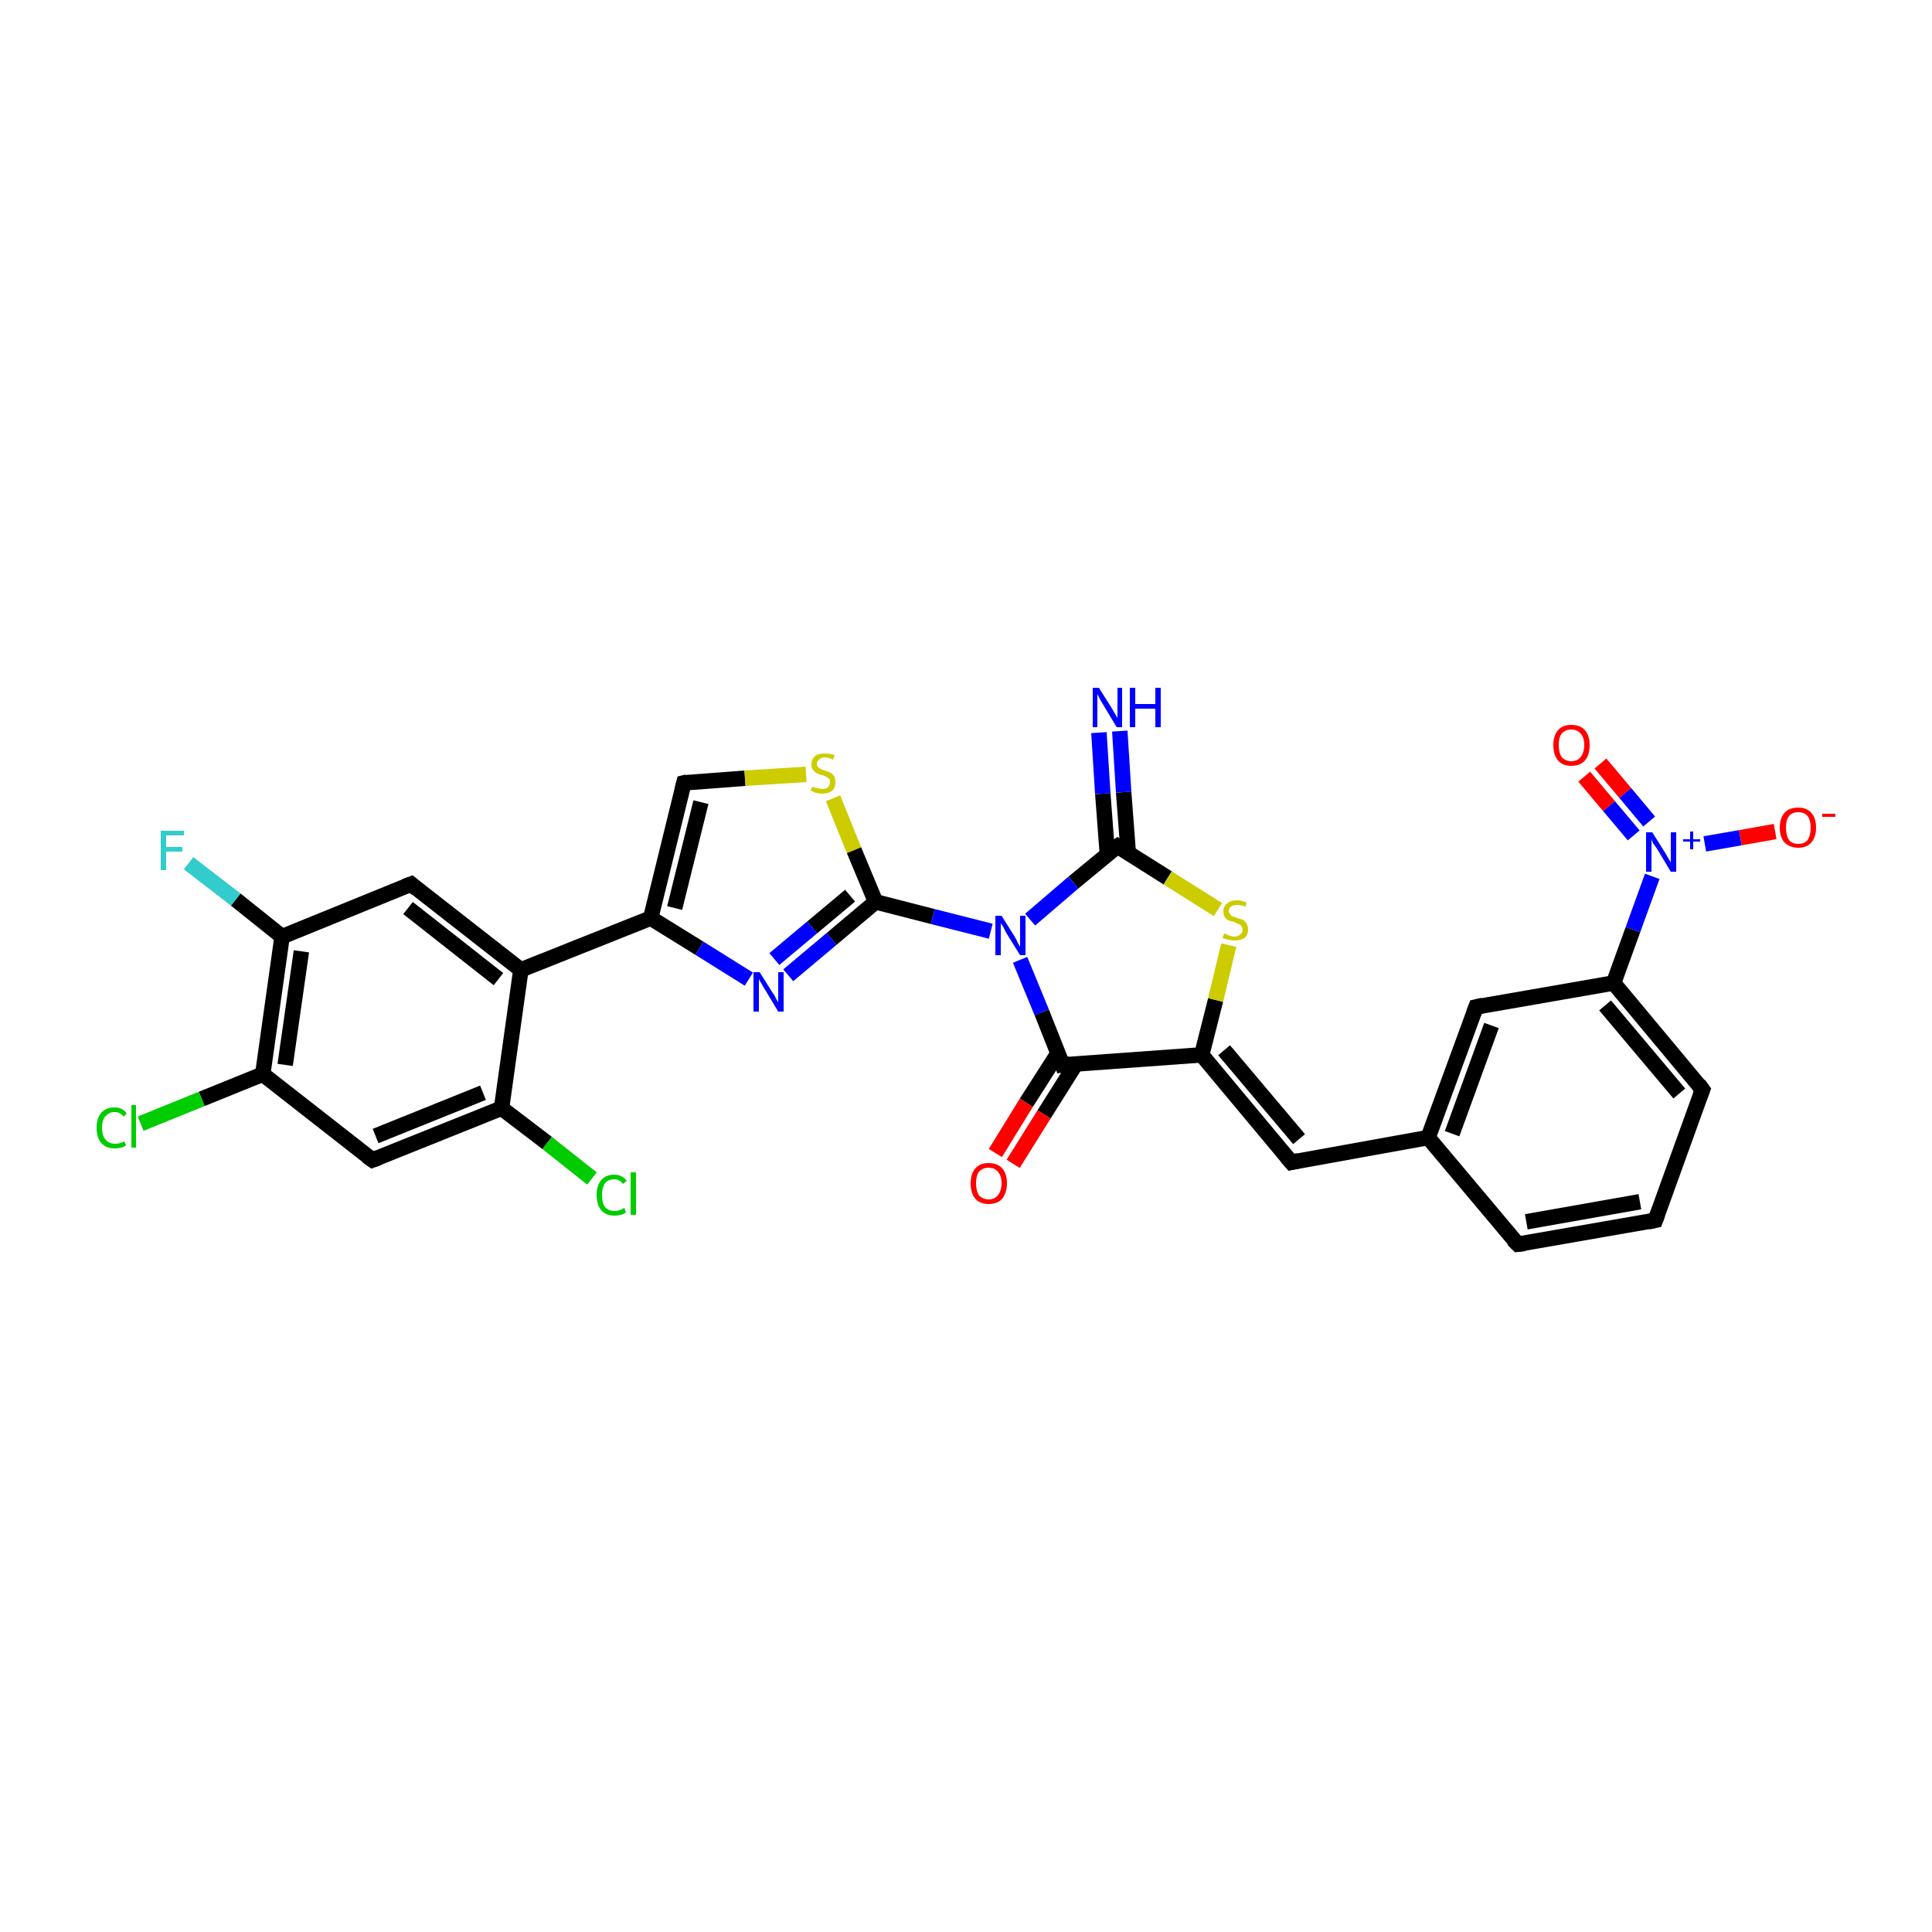 <?xml version='1.0' encoding='iso-8859-1'?>
<svg version='1.1' baseProfile='full'
              xmlns='http://www.w3.org/2000/svg'
                      xmlns:rdkit='http://www.rdkit.org/xml'
                      xmlns:xlink='http://www.w3.org/1999/xlink'
                  xml:space='preserve'
width='250px' height='250px' viewBox='0 0 250 250'>
<!-- END OF HEADER -->
<rect style='opacity:1.0;fill:#FFFFFF;stroke:none' width='250.0' height='250.0' x='0.0' y='0.0'> </rect>
<path class='bond-0 atom-0 atom-1' d='M 214.2,157.9 L 196.4,161.0' style='fill:none;fill-rule:evenodd;stroke:#000000;stroke-width:2.0px;stroke-linecap:butt;stroke-linejoin:miter;stroke-opacity:1' />
<path class='bond-0 atom-0 atom-1' d='M 212.2,155.5 L 197.5,158.1' style='fill:none;fill-rule:evenodd;stroke:#000000;stroke-width:2.0px;stroke-linecap:butt;stroke-linejoin:miter;stroke-opacity:1' />
<path class='bond-1 atom-0 atom-2' d='M 214.2,157.9 L 220.3,141.0' style='fill:none;fill-rule:evenodd;stroke:#000000;stroke-width:2.0px;stroke-linecap:butt;stroke-linejoin:miter;stroke-opacity:1' />
<path class='bond-2 atom-1 atom-8' d='M 196.4,161.0 L 184.8,147.2' style='fill:none;fill-rule:evenodd;stroke:#000000;stroke-width:2.0px;stroke-linecap:butt;stroke-linejoin:miter;stroke-opacity:1' />
<path class='bond-3 atom-2 atom-9' d='M 220.3,141.0 L 208.8,127.2' style='fill:none;fill-rule:evenodd;stroke:#000000;stroke-width:2.0px;stroke-linecap:butt;stroke-linejoin:miter;stroke-opacity:1' />
<path class='bond-3 atom-2 atom-9' d='M 217.3,141.5 L 207.7,130.1' style='fill:none;fill-rule:evenodd;stroke:#000000;stroke-width:2.0px;stroke-linecap:butt;stroke-linejoin:miter;stroke-opacity:1' />
<path class='bond-4 atom-3 atom-8' d='M 191.0,130.3 L 184.8,147.2' style='fill:none;fill-rule:evenodd;stroke:#000000;stroke-width:2.0px;stroke-linecap:butt;stroke-linejoin:miter;stroke-opacity:1' />
<path class='bond-4 atom-3 atom-8' d='M 193.0,132.7 L 187.9,146.7' style='fill:none;fill-rule:evenodd;stroke:#000000;stroke-width:2.0px;stroke-linecap:butt;stroke-linejoin:miter;stroke-opacity:1' />
<path class='bond-5 atom-3 atom-9' d='M 191.0,130.3 L 208.8,127.2' style='fill:none;fill-rule:evenodd;stroke:#000000;stroke-width:2.0px;stroke-linecap:butt;stroke-linejoin:miter;stroke-opacity:1' />
<path class='bond-6 atom-4 atom-8' d='M 167.1,150.4 L 184.8,147.2' style='fill:none;fill-rule:evenodd;stroke:#000000;stroke-width:2.0px;stroke-linecap:butt;stroke-linejoin:miter;stroke-opacity:1' />
<path class='bond-7 atom-4 atom-15' d='M 167.1,150.4 L 155.5,136.5' style='fill:none;fill-rule:evenodd;stroke:#000000;stroke-width:2.0px;stroke-linecap:butt;stroke-linejoin:miter;stroke-opacity:1' />
<path class='bond-7 atom-4 atom-15' d='M 168.1,147.4 L 158.4,135.9' style='fill:none;fill-rule:evenodd;stroke:#000000;stroke-width:2.0px;stroke-linecap:butt;stroke-linejoin:miter;stroke-opacity:1' />
<path class='bond-8 atom-5 atom-10' d='M 53.2,114.4 L 67.4,125.5' style='fill:none;fill-rule:evenodd;stroke:#000000;stroke-width:2.0px;stroke-linecap:butt;stroke-linejoin:miter;stroke-opacity:1' />
<path class='bond-8 atom-5 atom-10' d='M 52.8,117.5 L 64.5,126.7' style='fill:none;fill-rule:evenodd;stroke:#000000;stroke-width:2.0px;stroke-linecap:butt;stroke-linejoin:miter;stroke-opacity:1' />
<path class='bond-9 atom-5 atom-13' d='M 53.2,114.4 L 36.5,121.2' style='fill:none;fill-rule:evenodd;stroke:#000000;stroke-width:2.0px;stroke-linecap:butt;stroke-linejoin:miter;stroke-opacity:1' />
<path class='bond-10 atom-6 atom-11' d='M 48.2,150.1 L 64.9,143.4' style='fill:none;fill-rule:evenodd;stroke:#000000;stroke-width:2.0px;stroke-linecap:butt;stroke-linejoin:miter;stroke-opacity:1' />
<path class='bond-10 atom-6 atom-11' d='M 48.6,147.0 L 62.5,141.4' style='fill:none;fill-rule:evenodd;stroke:#000000;stroke-width:2.0px;stroke-linecap:butt;stroke-linejoin:miter;stroke-opacity:1' />
<path class='bond-11 atom-6 atom-12' d='M 48.2,150.1 L 34.0,139.0' style='fill:none;fill-rule:evenodd;stroke:#000000;stroke-width:2.0px;stroke-linecap:butt;stroke-linejoin:miter;stroke-opacity:1' />
<path class='bond-12 atom-7 atom-14' d='M 88.5,101.3 L 84.2,118.8' style='fill:none;fill-rule:evenodd;stroke:#000000;stroke-width:2.0px;stroke-linecap:butt;stroke-linejoin:miter;stroke-opacity:1' />
<path class='bond-12 atom-7 atom-14' d='M 90.7,103.8 L 87.3,117.5' style='fill:none;fill-rule:evenodd;stroke:#000000;stroke-width:2.0px;stroke-linecap:butt;stroke-linejoin:miter;stroke-opacity:1' />
<path class='bond-13 atom-7 atom-29' d='M 88.5,101.3 L 96.4,100.7' style='fill:none;fill-rule:evenodd;stroke:#000000;stroke-width:2.0px;stroke-linecap:butt;stroke-linejoin:miter;stroke-opacity:1' />
<path class='bond-13 atom-7 atom-29' d='M 96.4,100.7 L 104.3,100.2' style='fill:none;fill-rule:evenodd;stroke:#CCCC00;stroke-width:2.0px;stroke-linecap:butt;stroke-linejoin:miter;stroke-opacity:1' />
<path class='bond-14 atom-9 atom-25' d='M 208.8,127.2 L 211.3,120.3' style='fill:none;fill-rule:evenodd;stroke:#000000;stroke-width:2.0px;stroke-linecap:butt;stroke-linejoin:miter;stroke-opacity:1' />
<path class='bond-14 atom-9 atom-25' d='M 211.3,120.3 L 213.8,113.4' style='fill:none;fill-rule:evenodd;stroke:#0000FF;stroke-width:2.0px;stroke-linecap:butt;stroke-linejoin:miter;stroke-opacity:1' />
<path class='bond-15 atom-10 atom-11' d='M 67.4,125.5 L 64.9,143.4' style='fill:none;fill-rule:evenodd;stroke:#000000;stroke-width:2.0px;stroke-linecap:butt;stroke-linejoin:miter;stroke-opacity:1' />
<path class='bond-16 atom-10 atom-14' d='M 67.4,125.5 L 84.2,118.8' style='fill:none;fill-rule:evenodd;stroke:#000000;stroke-width:2.0px;stroke-linecap:butt;stroke-linejoin:miter;stroke-opacity:1' />
<path class='bond-17 atom-11 atom-19' d='M 64.9,143.4 L 70.8,147.9' style='fill:none;fill-rule:evenodd;stroke:#000000;stroke-width:2.0px;stroke-linecap:butt;stroke-linejoin:miter;stroke-opacity:1' />
<path class='bond-17 atom-11 atom-19' d='M 70.8,147.9 L 76.6,152.5' style='fill:none;fill-rule:evenodd;stroke:#00CC00;stroke-width:2.0px;stroke-linecap:butt;stroke-linejoin:miter;stroke-opacity:1' />
<path class='bond-18 atom-12 atom-13' d='M 34.0,139.0 L 36.5,121.2' style='fill:none;fill-rule:evenodd;stroke:#000000;stroke-width:2.0px;stroke-linecap:butt;stroke-linejoin:miter;stroke-opacity:1' />
<path class='bond-18 atom-12 atom-13' d='M 36.9,137.8 L 39.0,123.1' style='fill:none;fill-rule:evenodd;stroke:#000000;stroke-width:2.0px;stroke-linecap:butt;stroke-linejoin:miter;stroke-opacity:1' />
<path class='bond-19 atom-12 atom-20' d='M 34.0,139.0 L 26.1,142.2' style='fill:none;fill-rule:evenodd;stroke:#000000;stroke-width:2.0px;stroke-linecap:butt;stroke-linejoin:miter;stroke-opacity:1' />
<path class='bond-19 atom-12 atom-20' d='M 26.1,142.2 L 18.2,145.4' style='fill:none;fill-rule:evenodd;stroke:#00CC00;stroke-width:2.0px;stroke-linecap:butt;stroke-linejoin:miter;stroke-opacity:1' />
<path class='bond-20 atom-13 atom-21' d='M 36.5,121.2 L 30.5,116.4' style='fill:none;fill-rule:evenodd;stroke:#000000;stroke-width:2.0px;stroke-linecap:butt;stroke-linejoin:miter;stroke-opacity:1' />
<path class='bond-20 atom-13 atom-21' d='M 30.5,116.4 L 24.4,111.7' style='fill:none;fill-rule:evenodd;stroke:#33CCCC;stroke-width:2.0px;stroke-linecap:butt;stroke-linejoin:miter;stroke-opacity:1' />
<path class='bond-21 atom-14 atom-23' d='M 84.2,118.8 L 90.5,122.7' style='fill:none;fill-rule:evenodd;stroke:#000000;stroke-width:2.0px;stroke-linecap:butt;stroke-linejoin:miter;stroke-opacity:1' />
<path class='bond-21 atom-14 atom-23' d='M 90.5,122.7 L 96.9,126.7' style='fill:none;fill-rule:evenodd;stroke:#0000FF;stroke-width:2.0px;stroke-linecap:butt;stroke-linejoin:miter;stroke-opacity:1' />
<path class='bond-22 atom-15 atom-16' d='M 155.5,136.5 L 137.5,137.8' style='fill:none;fill-rule:evenodd;stroke:#000000;stroke-width:2.0px;stroke-linecap:butt;stroke-linejoin:miter;stroke-opacity:1' />
<path class='bond-23 atom-15 atom-30' d='M 155.5,136.5 L 157.3,129.4' style='fill:none;fill-rule:evenodd;stroke:#000000;stroke-width:2.0px;stroke-linecap:butt;stroke-linejoin:miter;stroke-opacity:1' />
<path class='bond-23 atom-15 atom-30' d='M 157.3,129.4 L 159.0,122.3' style='fill:none;fill-rule:evenodd;stroke:#CCCC00;stroke-width:2.0px;stroke-linecap:butt;stroke-linejoin:miter;stroke-opacity:1' />
<path class='bond-24 atom-16 atom-24' d='M 137.5,137.8 L 134.8,131.0' style='fill:none;fill-rule:evenodd;stroke:#000000;stroke-width:2.0px;stroke-linecap:butt;stroke-linejoin:miter;stroke-opacity:1' />
<path class='bond-24 atom-16 atom-24' d='M 134.8,131.0 L 132.0,124.2' style='fill:none;fill-rule:evenodd;stroke:#0000FF;stroke-width:2.0px;stroke-linecap:butt;stroke-linejoin:miter;stroke-opacity:1' />
<path class='bond-25 atom-16 atom-26' d='M 136.9,136.3 L 132.8,142.7' style='fill:none;fill-rule:evenodd;stroke:#000000;stroke-width:2.0px;stroke-linecap:butt;stroke-linejoin:miter;stroke-opacity:1' />
<path class='bond-25 atom-16 atom-26' d='M 132.8,142.7 L 128.8,149.2' style='fill:none;fill-rule:evenodd;stroke:#FF0000;stroke-width:2.0px;stroke-linecap:butt;stroke-linejoin:miter;stroke-opacity:1' />
<path class='bond-25 atom-16 atom-26' d='M 139.2,137.7 L 135.1,144.2' style='fill:none;fill-rule:evenodd;stroke:#000000;stroke-width:2.0px;stroke-linecap:butt;stroke-linejoin:miter;stroke-opacity:1' />
<path class='bond-25 atom-16 atom-26' d='M 135.1,144.2 L 131.1,150.6' style='fill:none;fill-rule:evenodd;stroke:#FF0000;stroke-width:2.0px;stroke-linecap:butt;stroke-linejoin:miter;stroke-opacity:1' />
<path class='bond-26 atom-17 atom-22' d='M 146.0,110.4 L 145.4,102.5' style='fill:none;fill-rule:evenodd;stroke:#000000;stroke-width:2.0px;stroke-linecap:butt;stroke-linejoin:miter;stroke-opacity:1' />
<path class='bond-26 atom-17 atom-22' d='M 145.4,102.5 L 144.9,94.6' style='fill:none;fill-rule:evenodd;stroke:#0000FF;stroke-width:2.0px;stroke-linecap:butt;stroke-linejoin:miter;stroke-opacity:1' />
<path class='bond-26 atom-17 atom-22' d='M 143.3,110.6 L 142.7,102.7' style='fill:none;fill-rule:evenodd;stroke:#000000;stroke-width:2.0px;stroke-linecap:butt;stroke-linejoin:miter;stroke-opacity:1' />
<path class='bond-26 atom-17 atom-22' d='M 142.7,102.7 L 142.2,94.8' style='fill:none;fill-rule:evenodd;stroke:#0000FF;stroke-width:2.0px;stroke-linecap:butt;stroke-linejoin:miter;stroke-opacity:1' />
<path class='bond-27 atom-17 atom-24' d='M 144.6,109.5 L 138.9,114.2' style='fill:none;fill-rule:evenodd;stroke:#000000;stroke-width:2.0px;stroke-linecap:butt;stroke-linejoin:miter;stroke-opacity:1' />
<path class='bond-27 atom-17 atom-24' d='M 138.9,114.2 L 133.3,119.0' style='fill:none;fill-rule:evenodd;stroke:#0000FF;stroke-width:2.0px;stroke-linecap:butt;stroke-linejoin:miter;stroke-opacity:1' />
<path class='bond-28 atom-17 atom-30' d='M 144.6,109.5 L 151.1,113.6' style='fill:none;fill-rule:evenodd;stroke:#000000;stroke-width:2.0px;stroke-linecap:butt;stroke-linejoin:miter;stroke-opacity:1' />
<path class='bond-28 atom-17 atom-30' d='M 151.1,113.6 L 157.6,117.7' style='fill:none;fill-rule:evenodd;stroke:#CCCC00;stroke-width:2.0px;stroke-linecap:butt;stroke-linejoin:miter;stroke-opacity:1' />
<path class='bond-29 atom-18 atom-23' d='M 113.3,116.7 L 107.6,121.5' style='fill:none;fill-rule:evenodd;stroke:#000000;stroke-width:2.0px;stroke-linecap:butt;stroke-linejoin:miter;stroke-opacity:1' />
<path class='bond-29 atom-18 atom-23' d='M 107.6,121.5 L 102.0,126.2' style='fill:none;fill-rule:evenodd;stroke:#0000FF;stroke-width:2.0px;stroke-linecap:butt;stroke-linejoin:miter;stroke-opacity:1' />
<path class='bond-29 atom-18 atom-23' d='M 110.0,115.9 L 105.1,120.0' style='fill:none;fill-rule:evenodd;stroke:#000000;stroke-width:2.0px;stroke-linecap:butt;stroke-linejoin:miter;stroke-opacity:1' />
<path class='bond-29 atom-18 atom-23' d='M 105.1,120.0 L 100.2,124.1' style='fill:none;fill-rule:evenodd;stroke:#0000FF;stroke-width:2.0px;stroke-linecap:butt;stroke-linejoin:miter;stroke-opacity:1' />
<path class='bond-30 atom-18 atom-24' d='M 113.3,116.7 L 120.7,118.6' style='fill:none;fill-rule:evenodd;stroke:#000000;stroke-width:2.0px;stroke-linecap:butt;stroke-linejoin:miter;stroke-opacity:1' />
<path class='bond-30 atom-18 atom-24' d='M 120.7,118.6 L 128.2,120.5' style='fill:none;fill-rule:evenodd;stroke:#0000FF;stroke-width:2.0px;stroke-linecap:butt;stroke-linejoin:miter;stroke-opacity:1' />
<path class='bond-31 atom-18 atom-29' d='M 113.3,116.7 L 110.5,110.0' style='fill:none;fill-rule:evenodd;stroke:#000000;stroke-width:2.0px;stroke-linecap:butt;stroke-linejoin:miter;stroke-opacity:1' />
<path class='bond-31 atom-18 atom-29' d='M 110.5,110.0 L 107.8,103.3' style='fill:none;fill-rule:evenodd;stroke:#CCCC00;stroke-width:2.0px;stroke-linecap:butt;stroke-linejoin:miter;stroke-opacity:1' />
<path class='bond-32 atom-25 atom-27' d='M 220.6,109.2 L 225.2,108.4' style='fill:none;fill-rule:evenodd;stroke:#0000FF;stroke-width:2.0px;stroke-linecap:butt;stroke-linejoin:miter;stroke-opacity:1' />
<path class='bond-32 atom-25 atom-27' d='M 225.2,108.4 L 229.7,107.6' style='fill:none;fill-rule:evenodd;stroke:#FF0000;stroke-width:2.0px;stroke-linecap:butt;stroke-linejoin:miter;stroke-opacity:1' />
<path class='bond-33 atom-25 atom-28' d='M 213.4,106.3 L 210.3,102.6' style='fill:none;fill-rule:evenodd;stroke:#0000FF;stroke-width:2.0px;stroke-linecap:butt;stroke-linejoin:miter;stroke-opacity:1' />
<path class='bond-33 atom-25 atom-28' d='M 210.3,102.6 L 207.1,98.8' style='fill:none;fill-rule:evenodd;stroke:#FF0000;stroke-width:2.0px;stroke-linecap:butt;stroke-linejoin:miter;stroke-opacity:1' />
<path class='bond-33 atom-25 atom-28' d='M 211.4,108.1 L 208.2,104.3' style='fill:none;fill-rule:evenodd;stroke:#0000FF;stroke-width:2.0px;stroke-linecap:butt;stroke-linejoin:miter;stroke-opacity:1' />
<path class='bond-33 atom-25 atom-28' d='M 208.2,104.3 L 205.0,100.5' style='fill:none;fill-rule:evenodd;stroke:#FF0000;stroke-width:2.0px;stroke-linecap:butt;stroke-linejoin:miter;stroke-opacity:1' />
<path d='M 213.3,158.1 L 214.2,157.9 L 214.5,157.1' style='fill:none;stroke:#000000;stroke-width:2.0px;stroke-linecap:butt;stroke-linejoin:miter;stroke-opacity:1;' />
<path d='M 197.3,160.9 L 196.4,161.0 L 195.8,160.4' style='fill:none;stroke:#000000;stroke-width:2.0px;stroke-linecap:butt;stroke-linejoin:miter;stroke-opacity:1;' />
<path d='M 220.0,141.8 L 220.3,141.0 L 219.8,140.3' style='fill:none;stroke:#000000;stroke-width:2.0px;stroke-linecap:butt;stroke-linejoin:miter;stroke-opacity:1;' />
<path d='M 190.7,131.1 L 191.0,130.3 L 191.9,130.1' style='fill:none;stroke:#000000;stroke-width:2.0px;stroke-linecap:butt;stroke-linejoin:miter;stroke-opacity:1;' />
<path d='M 168.0,150.2 L 167.1,150.4 L 166.5,149.7' style='fill:none;stroke:#000000;stroke-width:2.0px;stroke-linecap:butt;stroke-linejoin:miter;stroke-opacity:1;' />
<path d='M 53.9,115.0 L 53.2,114.4 L 52.4,114.7' style='fill:none;stroke:#000000;stroke-width:2.0px;stroke-linecap:butt;stroke-linejoin:miter;stroke-opacity:1;' />
<path d='M 49.0,149.8 L 48.2,150.1 L 47.5,149.6' style='fill:none;stroke:#000000;stroke-width:2.0px;stroke-linecap:butt;stroke-linejoin:miter;stroke-opacity:1;' />
<path d='M 88.3,102.1 L 88.5,101.3 L 88.9,101.2' style='fill:none;stroke:#000000;stroke-width:2.0px;stroke-linecap:butt;stroke-linejoin:miter;stroke-opacity:1;' />
<path d='M 138.4,137.7 L 137.5,137.8 L 137.4,137.5' style='fill:none;stroke:#000000;stroke-width:2.0px;stroke-linecap:butt;stroke-linejoin:miter;stroke-opacity:1;' />
<path d='M 144.3,109.7 L 144.6,109.5 L 144.9,109.7' style='fill:none;stroke:#000000;stroke-width:2.0px;stroke-linecap:butt;stroke-linejoin:miter;stroke-opacity:1;' />
<path class='atom-19' d='M 77.2 154.6
Q 77.2 153.4, 77.8 152.7
Q 78.4 152.0, 79.5 152.0
Q 80.5 152.0, 81.1 152.8
L 80.6 153.2
Q 80.2 152.6, 79.5 152.6
Q 78.7 152.6, 78.3 153.1
Q 77.9 153.7, 77.9 154.6
Q 77.9 155.7, 78.3 156.2
Q 78.7 156.7, 79.6 156.7
Q 80.1 156.7, 80.8 156.3
L 81.0 156.9
Q 80.7 157.1, 80.3 157.2
Q 79.9 157.3, 79.5 157.3
Q 78.4 157.3, 77.8 156.6
Q 77.2 155.9, 77.2 154.6
' fill='#00CC00'/>
<path class='atom-19' d='M 81.6 151.7
L 82.3 151.7
L 82.3 157.2
L 81.6 157.2
L 81.6 151.7
' fill='#00CC00'/>
<path class='atom-20' d='M 12.5 145.9
Q 12.5 144.7, 13.1 144.0
Q 13.7 143.3, 14.8 143.3
Q 15.9 143.3, 16.4 144.1
L 16.0 144.5
Q 15.6 143.9, 14.8 143.9
Q 14.1 143.9, 13.6 144.5
Q 13.2 145.0, 13.2 145.9
Q 13.2 147.0, 13.7 147.5
Q 14.1 148.0, 14.9 148.0
Q 15.5 148.0, 16.1 147.7
L 16.3 148.2
Q 16.1 148.4, 15.7 148.5
Q 15.2 148.6, 14.8 148.6
Q 13.7 148.6, 13.1 147.9
Q 12.5 147.2, 12.5 145.9
' fill='#00CC00'/>
<path class='atom-20' d='M 17.0 143.0
L 17.6 143.0
L 17.6 148.5
L 17.0 148.5
L 17.0 143.0
' fill='#00CC00'/>
<path class='atom-21' d='M 20.8 107.5
L 23.8 107.5
L 23.8 108.1
L 21.5 108.1
L 21.5 109.6
L 23.6 109.6
L 23.6 110.2
L 21.5 110.2
L 21.5 112.6
L 20.8 112.6
L 20.8 107.5
' fill='#33CCCC'/>
<path class='atom-22' d='M 142.2 89.0
L 143.9 91.7
Q 144.0 91.9, 144.3 92.4
Q 144.6 92.9, 144.6 92.9
L 144.6 89.0
L 145.2 89.0
L 145.2 94.1
L 144.5 94.1
L 142.7 91.1
Q 142.5 90.8, 142.3 90.4
Q 142.1 90.0, 142.0 89.8
L 142.0 94.1
L 141.4 94.1
L 141.4 89.0
L 142.2 89.0
' fill='#0000FF'/>
<path class='atom-22' d='M 146.2 89.0
L 146.9 89.0
L 146.9 91.1
L 149.5 91.1
L 149.5 89.0
L 150.2 89.0
L 150.2 94.1
L 149.5 94.1
L 149.5 91.7
L 146.9 91.7
L 146.9 94.1
L 146.2 94.1
L 146.2 89.0
' fill='#0000FF'/>
<path class='atom-23' d='M 98.3 125.8
L 100.0 128.5
Q 100.2 128.7, 100.4 129.2
Q 100.7 129.7, 100.7 129.7
L 100.7 125.8
L 101.4 125.8
L 101.4 130.9
L 100.7 130.9
L 98.9 127.9
Q 98.7 127.6, 98.5 127.2
Q 98.2 126.8, 98.2 126.6
L 98.2 130.9
L 97.5 130.9
L 97.5 125.8
L 98.3 125.8
' fill='#0000FF'/>
<path class='atom-24' d='M 129.6 118.5
L 131.3 121.2
Q 131.5 121.5, 131.7 122.0
Q 132.0 122.5, 132.0 122.5
L 132.0 118.5
L 132.7 118.5
L 132.7 123.6
L 132.0 123.6
L 130.2 120.7
Q 130.0 120.3, 129.8 119.9
Q 129.5 119.5, 129.5 119.4
L 129.5 123.6
L 128.8 123.6
L 128.8 118.5
L 129.6 118.5
' fill='#0000FF'/>
<path class='atom-25' d='M 213.8 107.7
L 215.5 110.4
Q 215.6 110.6, 215.9 111.1
Q 216.2 111.6, 216.2 111.6
L 216.2 107.7
L 216.9 107.7
L 216.9 112.8
L 216.2 112.8
L 214.4 109.8
Q 214.2 109.5, 213.9 109.1
Q 213.7 108.7, 213.7 108.5
L 213.7 112.8
L 213.0 112.8
L 213.0 107.7
L 213.8 107.7
' fill='#0000FF'/>
<path class='atom-25' d='M 217.8 108.6
L 218.7 108.6
L 218.7 107.6
L 219.1 107.6
L 219.1 108.6
L 220.0 108.6
L 220.0 108.9
L 219.1 108.9
L 219.1 109.9
L 218.7 109.9
L 218.7 108.9
L 217.8 108.9
L 217.8 108.6
' fill='#0000FF'/>
<path class='atom-26' d='M 125.6 153.1
Q 125.6 151.9, 126.2 151.2
Q 126.8 150.5, 127.9 150.5
Q 129.1 150.5, 129.7 151.2
Q 130.3 151.9, 130.3 153.1
Q 130.3 154.3, 129.7 155.1
Q 129.1 155.8, 127.9 155.8
Q 126.8 155.8, 126.2 155.1
Q 125.6 154.4, 125.6 153.1
M 127.9 155.2
Q 128.7 155.2, 129.1 154.7
Q 129.6 154.1, 129.6 153.1
Q 129.6 152.1, 129.1 151.6
Q 128.7 151.1, 127.9 151.1
Q 127.2 151.1, 126.7 151.6
Q 126.3 152.1, 126.3 153.1
Q 126.3 154.1, 126.7 154.7
Q 127.2 155.2, 127.9 155.2
' fill='#FF0000'/>
<path class='atom-27' d='M 230.3 107.1
Q 230.3 105.9, 230.9 105.2
Q 231.5 104.5, 232.7 104.5
Q 233.8 104.5, 234.4 105.2
Q 235.0 105.9, 235.0 107.1
Q 235.0 108.3, 234.4 109.0
Q 233.8 109.7, 232.7 109.7
Q 231.6 109.7, 230.9 109.0
Q 230.3 108.3, 230.3 107.1
M 232.7 109.2
Q 233.5 109.2, 233.9 108.7
Q 234.3 108.1, 234.3 107.1
Q 234.3 106.1, 233.9 105.6
Q 233.5 105.1, 232.7 105.1
Q 231.9 105.1, 231.5 105.6
Q 231.1 106.1, 231.1 107.1
Q 231.1 108.1, 231.5 108.7
Q 231.9 109.2, 232.7 109.2
' fill='#FF0000'/>
<path class='atom-27' d='M 235.8 105.3
L 237.5 105.3
L 237.5 105.7
L 235.8 105.7
L 235.8 105.3
' fill='#FF0000'/>
<path class='atom-28' d='M 201.0 96.4
Q 201.0 95.2, 201.6 94.5
Q 202.2 93.8, 203.3 93.8
Q 204.5 93.8, 205.1 94.5
Q 205.7 95.2, 205.7 96.4
Q 205.7 97.7, 205.1 98.4
Q 204.5 99.1, 203.3 99.1
Q 202.2 99.1, 201.6 98.4
Q 201.0 97.7, 201.0 96.4
M 203.3 98.5
Q 204.1 98.5, 204.5 98.0
Q 205.0 97.4, 205.0 96.4
Q 205.0 95.4, 204.5 94.9
Q 204.1 94.4, 203.3 94.4
Q 202.6 94.4, 202.1 94.9
Q 201.7 95.4, 201.7 96.4
Q 201.7 97.4, 202.1 98.0
Q 202.6 98.5, 203.3 98.5
' fill='#FF0000'/>
<path class='atom-29' d='M 105.1 101.8
Q 105.1 101.8, 105.4 101.9
Q 105.6 102.0, 105.9 102.0
Q 106.1 102.1, 106.4 102.1
Q 106.9 102.1, 107.1 101.9
Q 107.4 101.6, 107.4 101.2
Q 107.4 100.9, 107.3 100.8
Q 107.1 100.6, 106.9 100.5
Q 106.7 100.4, 106.4 100.3
Q 105.9 100.2, 105.6 100.0
Q 105.4 99.9, 105.2 99.6
Q 105.0 99.4, 105.0 98.9
Q 105.0 98.3, 105.4 97.9
Q 105.8 97.5, 106.7 97.5
Q 107.3 97.5, 108.0 97.7
L 107.8 98.3
Q 107.2 98.0, 106.7 98.0
Q 106.2 98.0, 106.0 98.3
Q 105.7 98.5, 105.7 98.8
Q 105.7 99.1, 105.8 99.2
Q 106.0 99.4, 106.2 99.5
Q 106.4 99.6, 106.7 99.7
Q 107.2 99.9, 107.5 100.0
Q 107.7 100.1, 107.9 100.4
Q 108.1 100.7, 108.1 101.2
Q 108.1 101.9, 107.7 102.3
Q 107.2 102.7, 106.4 102.7
Q 106.0 102.7, 105.6 102.6
Q 105.3 102.5, 104.9 102.3
L 105.1 101.8
' fill='#CCCC00'/>
<path class='atom-30' d='M 158.4 120.8
Q 158.5 120.8, 158.7 120.9
Q 158.9 121.0, 159.2 121.1
Q 159.5 121.2, 159.7 121.2
Q 160.2 121.2, 160.5 120.9
Q 160.8 120.7, 160.8 120.3
Q 160.8 120.0, 160.6 119.8
Q 160.5 119.6, 160.3 119.6
Q 160.1 119.5, 159.7 119.3
Q 159.2 119.2, 159.0 119.1
Q 158.7 119.0, 158.5 118.7
Q 158.3 118.4, 158.3 117.9
Q 158.3 117.3, 158.8 116.9
Q 159.2 116.5, 160.1 116.5
Q 160.7 116.5, 161.3 116.8
L 161.2 117.3
Q 160.5 117.1, 160.1 117.1
Q 159.6 117.1, 159.3 117.3
Q 159.0 117.5, 159.0 117.9
Q 159.0 118.1, 159.2 118.3
Q 159.3 118.5, 159.5 118.6
Q 159.7 118.6, 160.1 118.8
Q 160.5 118.9, 160.8 119.0
Q 161.1 119.2, 161.3 119.5
Q 161.5 119.8, 161.5 120.3
Q 161.5 121.0, 161.0 121.4
Q 160.5 121.7, 159.8 121.7
Q 159.3 121.7, 159.0 121.6
Q 158.6 121.5, 158.2 121.4
L 158.4 120.8
' fill='#CCCC00'/>
</svg>
